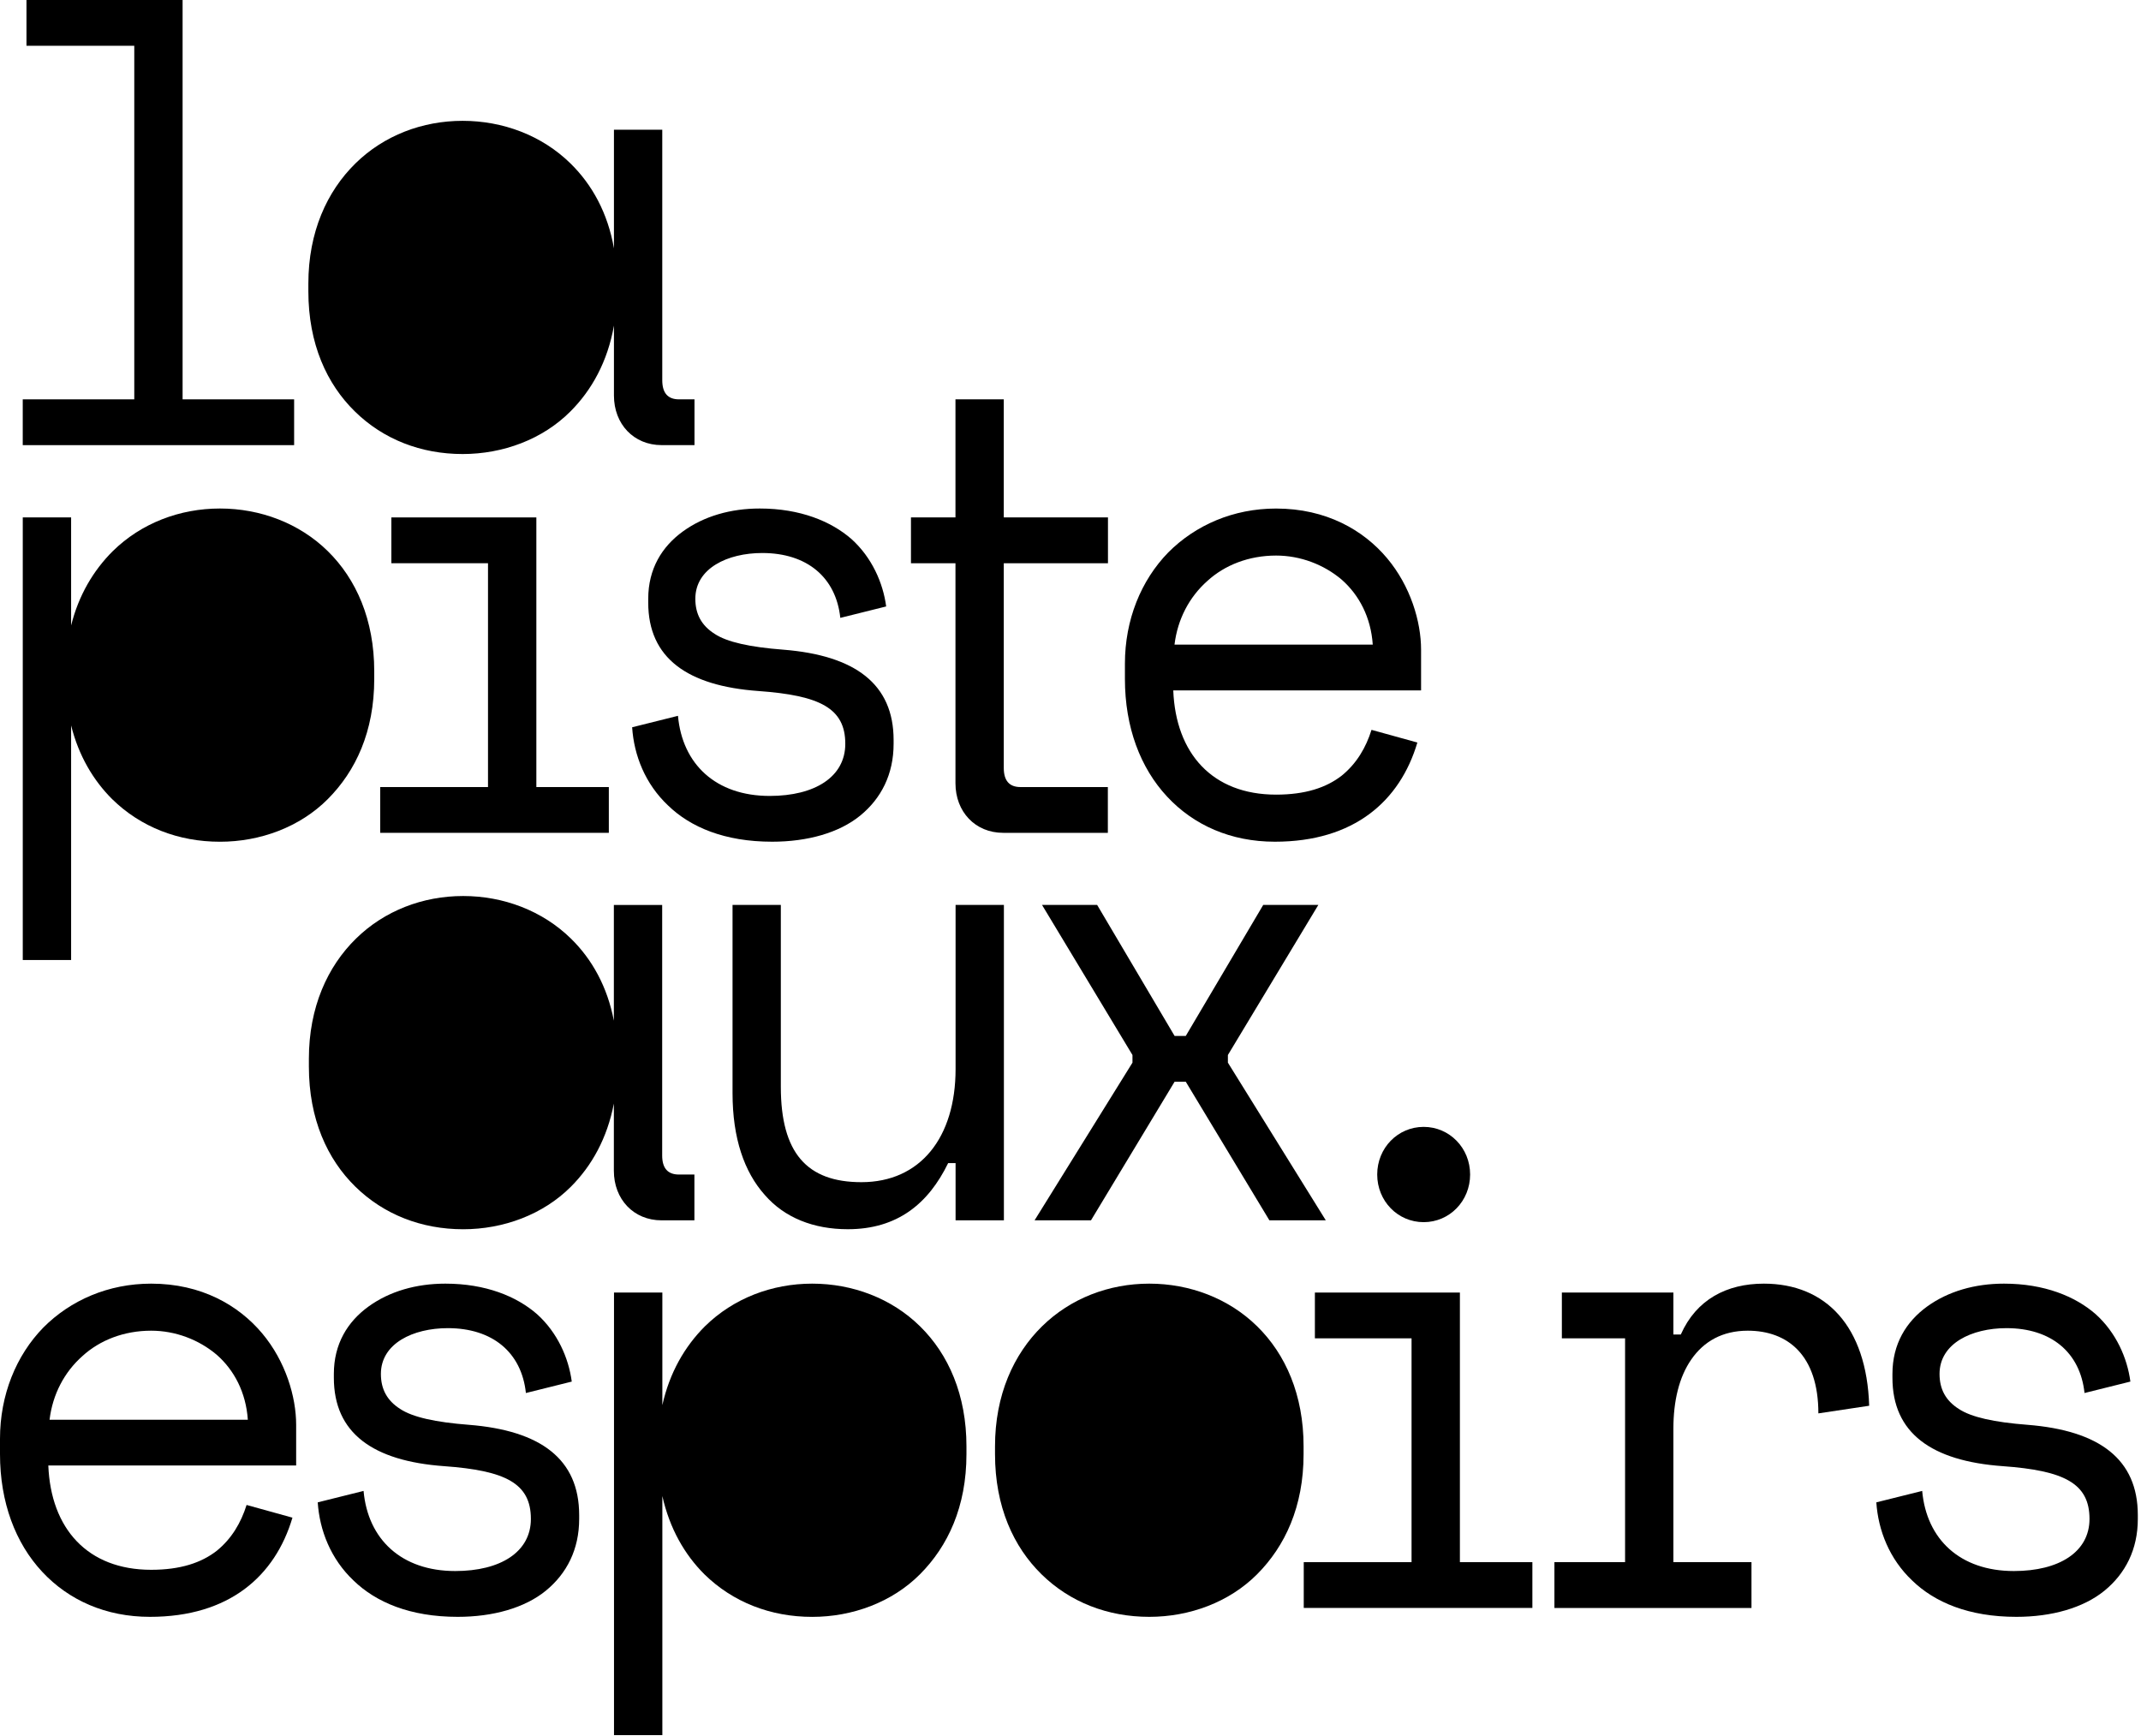 <?xml version="1.0" encoding="UTF-8"?>
<svg width="74px" height="60px" viewBox="0 0 74 60" version="1.1" xmlns="http://www.w3.org/2000/svg" xmlns:xlink="http://www.w3.org/1999/xlink">
    <!-- Generator: Sketch 51.3 (57544) - http://www.bohemiancoding.com/sketch -->
    <title>LogoSmall 1</title>
    <desc>Created with Sketch.</desc>
    <defs></defs>
    <g id="Symbols" stroke="none" stroke-width="1" fill="none" fill-rule="evenodd">
        <g id="Menu" transform="translate(-12, -8)">
            <g id="LogoSmall" transform="translate(12, 8)">
                <g id="Group-38">
                    <polygon id="Fill-1" fill="#000000" points="0.915 -0 0.915 1.582 4.641 1.582 4.641 13.802 0.786 13.802 0.786 15.385 10.166 15.385 10.166 13.802 6.311 13.802 6.311 -0"></polygon>
                    <g id="Group-37" transform="translate(0, 3.969)">
                        <path d="M23.468,9.833 C23.083,9.833 22.89,9.613 22.89,9.173 L22.89,0.515 L21.22,0.515 L21.22,4.615 C21.009,3.399 20.466,2.41 19.717,1.679 C18.732,0.712 17.383,0.207 15.99,0.207 C14.598,0.207 13.27,0.712 12.285,1.679 C11.3,2.646 10.658,4.053 10.658,5.833 L10.658,6.097 C10.658,7.921 11.3,9.306 12.264,10.25 C13.249,11.218 14.555,11.723 15.99,11.723 C17.383,11.723 18.753,11.218 19.717,10.25 C20.455,9.512 21.001,8.526 21.22,7.284 L21.22,9.701 C21.22,10.69 21.905,11.415 22.868,11.415 L24.004,11.415 L24.004,9.833 L23.468,9.833 Z" id="Fill-2" fill="#000000"></path>
                        <path d="M49.117,18.485 C49.117,17.518 48.754,16.288 47.939,15.32 C47.126,14.354 45.841,13.607 44.106,13.607 C42.629,13.607 41.322,14.178 40.38,15.123 C39.437,16.09 38.881,17.453 38.881,18.968 L38.881,19.497 C38.881,21.166 39.416,22.573 40.338,23.562 C41.258,24.552 42.543,25.122 44.063,25.122 C46.804,25.122 48.389,23.716 48.989,21.694 L47.404,21.256 C47.212,21.87 46.89,22.419 46.376,22.837 C45.841,23.255 45.113,23.495 44.106,23.495 C41.9,23.495 40.637,22.069 40.552,19.892 L49.117,19.892 L49.117,18.485 Z M40.595,18.309 C40.701,17.43 41.108,16.662 41.729,16.111 C42.328,15.562 43.164,15.232 44.106,15.232 C44.941,15.232 45.755,15.54 46.376,16.067 C46.975,16.596 47.383,17.364 47.447,18.309 L40.595,18.309 Z" id="Fill-4" fill="#000000"></path>
                        <path d="M31.486,15.497 L33.024,15.497 L33.024,23.101 C33.024,24.09 33.709,24.815 34.673,24.815 L38.291,24.815 L38.291,23.233 L35.272,23.233 C34.886,23.233 34.694,23.013 34.694,22.574 L34.694,15.497 L38.295,15.497 L38.295,13.914 L34.694,13.914 L34.694,9.833 L33.024,9.833 L33.024,13.914 L31.486,13.914 L31.486,15.497 Z" id="Fill-6" fill="#000000"></path>
                        <path d="M24.033,16.727 C24.033,16.199 24.311,15.804 24.74,15.54 C25.168,15.276 25.746,15.144 26.346,15.144 C27.888,15.144 28.894,15.98 29.044,17.386 L30.629,16.991 C30.522,16.177 30.136,15.298 29.429,14.661 C28.723,14.046 27.653,13.606 26.26,13.606 C25.254,13.606 24.333,13.87 23.605,14.397 C22.876,14.925 22.405,15.694 22.405,16.727 L22.405,16.859 C22.405,18.771 23.754,19.738 26.217,19.914 C28.338,20.067 29.216,20.507 29.216,21.738 C29.216,22.881 28.166,23.54 26.603,23.54 C24.74,23.54 23.583,22.441 23.433,20.771 L21.849,21.167 C21.912,22.134 22.298,23.123 23.091,23.87 C23.862,24.617 25.04,25.122 26.688,25.122 C27.909,25.122 29.001,24.815 29.73,24.221 C30.457,23.628 30.886,22.793 30.886,21.738 L30.886,21.606 C30.886,19.672 29.558,18.683 27.074,18.485 C25.918,18.397 25.125,18.222 24.697,17.936 C24.247,17.65 24.033,17.254 24.033,16.727" id="Fill-8" fill="#000000"></path>
                        <polygon id="Fill-10" fill="#000000" points="13.141 24.815 21.043 24.815 21.043 23.233 18.538 23.233 18.538 13.914 13.527 13.914 13.527 15.497 16.867 15.497 16.867 23.233 13.141 23.233"></polygon>
                        <path d="M11.329,15.079 C10.344,14.112 8.995,13.606 7.603,13.606 C6.211,13.606 4.883,14.112 3.898,15.079 C3.228,15.747 2.72,16.6 2.458,17.648 L2.458,13.914 L0.787,13.914 L0.787,29.21 L2.458,29.21 L2.458,21.104 C2.72,22.152 3.225,23.001 3.876,23.65 C4.862,24.617 6.168,25.123 7.603,25.123 C8.995,25.123 10.365,24.617 11.329,23.65 C12.292,22.683 12.935,21.321 12.935,19.496 L12.935,19.233 C12.935,17.453 12.314,16.046 11.329,15.079" id="Fill-12" fill="#000000"></path>
                        <g id="Group-16" transform="translate(64, 40)">
                            <polygon id="Clip-15" points="0.852 0.396 9.89 0.396 9.89 11.912 0.852 11.912"></polygon>
                            <path d="M3.037,3.516 C3.037,2.989 3.315,2.593 3.744,2.329 C4.172,2.066 4.75,1.934 5.35,1.934 C6.892,1.934 7.898,2.769 8.048,4.176 L9.633,3.781 C9.526,2.967 9.141,2.088 8.433,1.451 C7.727,0.834 6.656,0.396 5.265,0.396 C4.258,0.396 3.337,0.66 2.608,1.186 C1.881,1.714 1.409,2.484 1.409,3.516 L1.409,3.648 C1.409,5.56 2.759,6.527 5.222,6.704 C7.342,6.857 8.22,7.296 8.22,8.528 C8.22,9.67 7.17,10.329 5.607,10.329 C3.744,10.329 2.587,9.231 2.437,7.56 L0.852,7.955 C0.917,8.922 1.303,9.912 2.095,10.66 C2.866,11.407 4.044,11.912 5.692,11.912 C6.913,11.912 8.005,11.604 8.734,11.011 C9.462,10.417 9.89,9.582 9.89,8.528 L9.89,8.396 C9.89,6.461 8.562,5.472 6.078,5.275 C4.922,5.186 4.129,5.011 3.701,4.725 C3.251,4.439 3.037,4.044 3.037,3.516" id="Fill-14" fill="#000000"></path>
                        </g>
                        <path d="M53.983,42.286 L56.168,42.286 L56.168,50.022 L53.726,50.022 L53.726,51.605 L60.537,51.605 L60.537,50.022 L57.838,50.022 L57.838,45.407 C57.838,44.462 58.031,43.627 58.46,43.012 C58.887,42.396 59.53,42.022 60.408,42.022 C61.779,42.022 62.849,42.857 62.849,44.88 L64.605,44.616 C64.519,41.869 63.106,40.396 60.964,40.396 C59.68,40.396 58.63,40.945 58.094,42.154 L57.838,42.154 L57.838,40.704 L53.983,40.704 L53.983,42.286 Z" id="Fill-17" fill="#000000"></path>
                        <polygon id="Fill-19" fill="#000000" points="45.062 51.604 52.964 51.604 52.964 50.022 50.459 50.022 50.459 40.704 45.447 40.704 45.447 42.286 48.788 42.286 48.788 50.022 45.062 50.022"></polygon>
                        <path d="M45.056,46.022 C45.056,44.242 44.435,42.835 43.45,41.869 C42.464,40.901 41.116,40.396 39.723,40.396 C38.331,40.396 37.004,40.901 36.018,41.869 C35.034,42.835 34.391,44.242 34.391,46.022 L34.391,46.286 C34.391,48.11 35.034,49.495 35.997,50.44 C36.982,51.407 38.288,51.912 39.723,51.912 C41.116,51.912 42.486,51.407 43.45,50.44 C44.413,49.472 45.056,48.11 45.056,46.286 L45.056,46.022 Z" id="Fill-21" fill="#000000"></path>
                        <path d="M13.165,43.516 C13.165,42.989 13.444,42.593 13.873,42.329 C14.3,42.066 14.879,41.934 15.479,41.934 C17.02,41.934 18.027,42.769 18.177,44.176 L19.762,43.781 C19.654,42.967 19.27,42.088 18.562,41.451 C17.855,40.834 16.785,40.396 15.393,40.396 C14.386,40.396 13.466,40.66 12.738,41.186 C12.008,41.714 11.539,42.484 11.539,43.516 L11.539,43.648 C11.539,45.56 12.887,46.527 15.35,46.704 C17.471,46.857 18.349,47.296 18.349,48.528 C18.349,49.67 17.299,50.329 15.736,50.329 C13.873,50.329 12.716,49.231 12.566,47.56 L10.982,47.955 C11.046,48.922 11.431,49.912 12.223,50.66 C12.995,51.407 14.172,51.912 15.82,51.912 C17.041,51.912 18.134,51.604 18.863,51.011 C19.59,50.417 20.018,49.582 20.018,48.528 L20.018,48.396 C20.018,46.461 18.691,45.472 16.206,45.275 C15.05,45.186 14.258,45.011 13.829,44.725 C13.38,44.439 13.165,44.044 13.165,43.516" id="Fill-23" fill="#000000"></path>
                        <path d="M10.236,45.275 C10.236,44.308 9.872,43.077 9.058,42.11 C8.244,41.143 6.96,40.396 5.225,40.396 C3.747,40.396 2.44,40.967 1.498,41.913 C0.556,42.879 0,44.242 0,45.758 L0,46.286 C0,47.957 0.535,49.363 1.456,50.352 C2.376,51.341 3.662,51.912 5.182,51.912 C7.923,51.912 9.508,50.505 10.108,48.484 L8.523,48.045 C8.33,48.659 8.008,49.209 7.494,49.627 C6.96,50.045 6.232,50.286 5.225,50.286 C3.019,50.286 1.756,48.857 1.67,46.681 L10.236,46.681 L10.236,45.275 Z M1.713,45.099 C1.819,44.22 2.226,43.451 2.847,42.901 C3.447,42.351 4.283,42.022 5.225,42.022 C6.06,42.022 6.873,42.33 7.494,42.857 C8.094,43.385 8.501,44.154 8.566,45.099 L1.713,45.099 Z" id="Fill-25" fill="#000000"></path>
                        <path d="M31.798,41.869 C30.813,40.901 29.464,40.396 28.072,40.396 C26.68,40.396 25.352,40.901 24.366,41.869 C23.664,42.57 23.143,43.474 22.893,44.594 L22.893,40.704 L21.222,40.704 L21.222,56 L22.893,56 L22.893,47.737 C23.143,48.855 23.662,49.759 24.345,50.44 C25.331,51.407 26.637,51.913 28.072,51.913 C29.464,51.913 30.835,51.407 31.798,50.44 C32.761,49.473 33.404,48.11 33.404,46.286 L33.404,46.022 C33.404,44.242 32.783,42.836 31.798,41.869" id="Fill-27" fill="#000000"></path>
                        <path d="M47.601,36.624 C47.601,37.542 48.312,38.271 49.206,38.271 C50.1,38.271 50.812,37.542 50.812,36.624 C50.812,35.707 50.1,34.978 49.206,34.978 C48.312,34.978 47.601,35.707 47.601,36.624" id="Fill-29" fill="#000000"></path>
                        <polygon id="Fill-31" fill="#000000" points="40.984 31.835 40.598 31.835 37.921 27.307 36.016 27.307 39.142 32.494 39.142 32.758 35.758 38.208 37.708 38.208 40.598 33.417 40.984 33.417 43.875 38.208 45.824 38.208 42.44 32.758 42.44 32.494 45.566 27.307 43.661 27.307"></polygon>
                        <path d="M33.028,32.977 C33.028,35.35 31.807,36.889 29.773,36.889 C27.888,36.889 26.988,35.877 26.988,33.592 L26.988,27.307 L25.319,27.307 L25.319,33.812 C25.319,35.373 25.725,36.537 26.432,37.329 C27.117,38.12 28.124,38.515 29.302,38.515 C31.014,38.515 32.086,37.636 32.771,36.23 L33.028,36.23 L33.028,38.207 L34.698,38.207 L34.698,27.307 L33.028,27.307 L33.028,32.977 Z" id="Fill-33" fill="#000000"></path>
                        <path d="M23.466,36.625 C23.08,36.625 22.887,36.406 22.887,35.967 L22.887,27.308 L21.217,27.308 L21.217,31.308 C20.994,30.139 20.463,29.183 19.735,28.472 C18.749,27.505 17.4,26.999 16.008,26.999 C14.615,26.999 13.288,27.505 12.303,28.472 C11.318,29.438 10.676,30.846 10.676,32.626 L10.676,32.89 C10.676,34.714 11.318,36.099 12.281,37.043 C13.267,38.01 14.573,38.516 16.008,38.516 C17.4,38.516 18.771,38.01 19.735,37.043 C20.453,36.324 20.987,35.369 21.217,34.173 L21.217,36.494 C21.217,37.482 21.902,38.208 22.866,38.208 L24.001,38.208 L24.001,36.625 L23.466,36.625 Z" id="Fill-35" fill="#000000"></path>
                    </g>
                </g>
            </g>
        </g>
    </g>
</svg>
